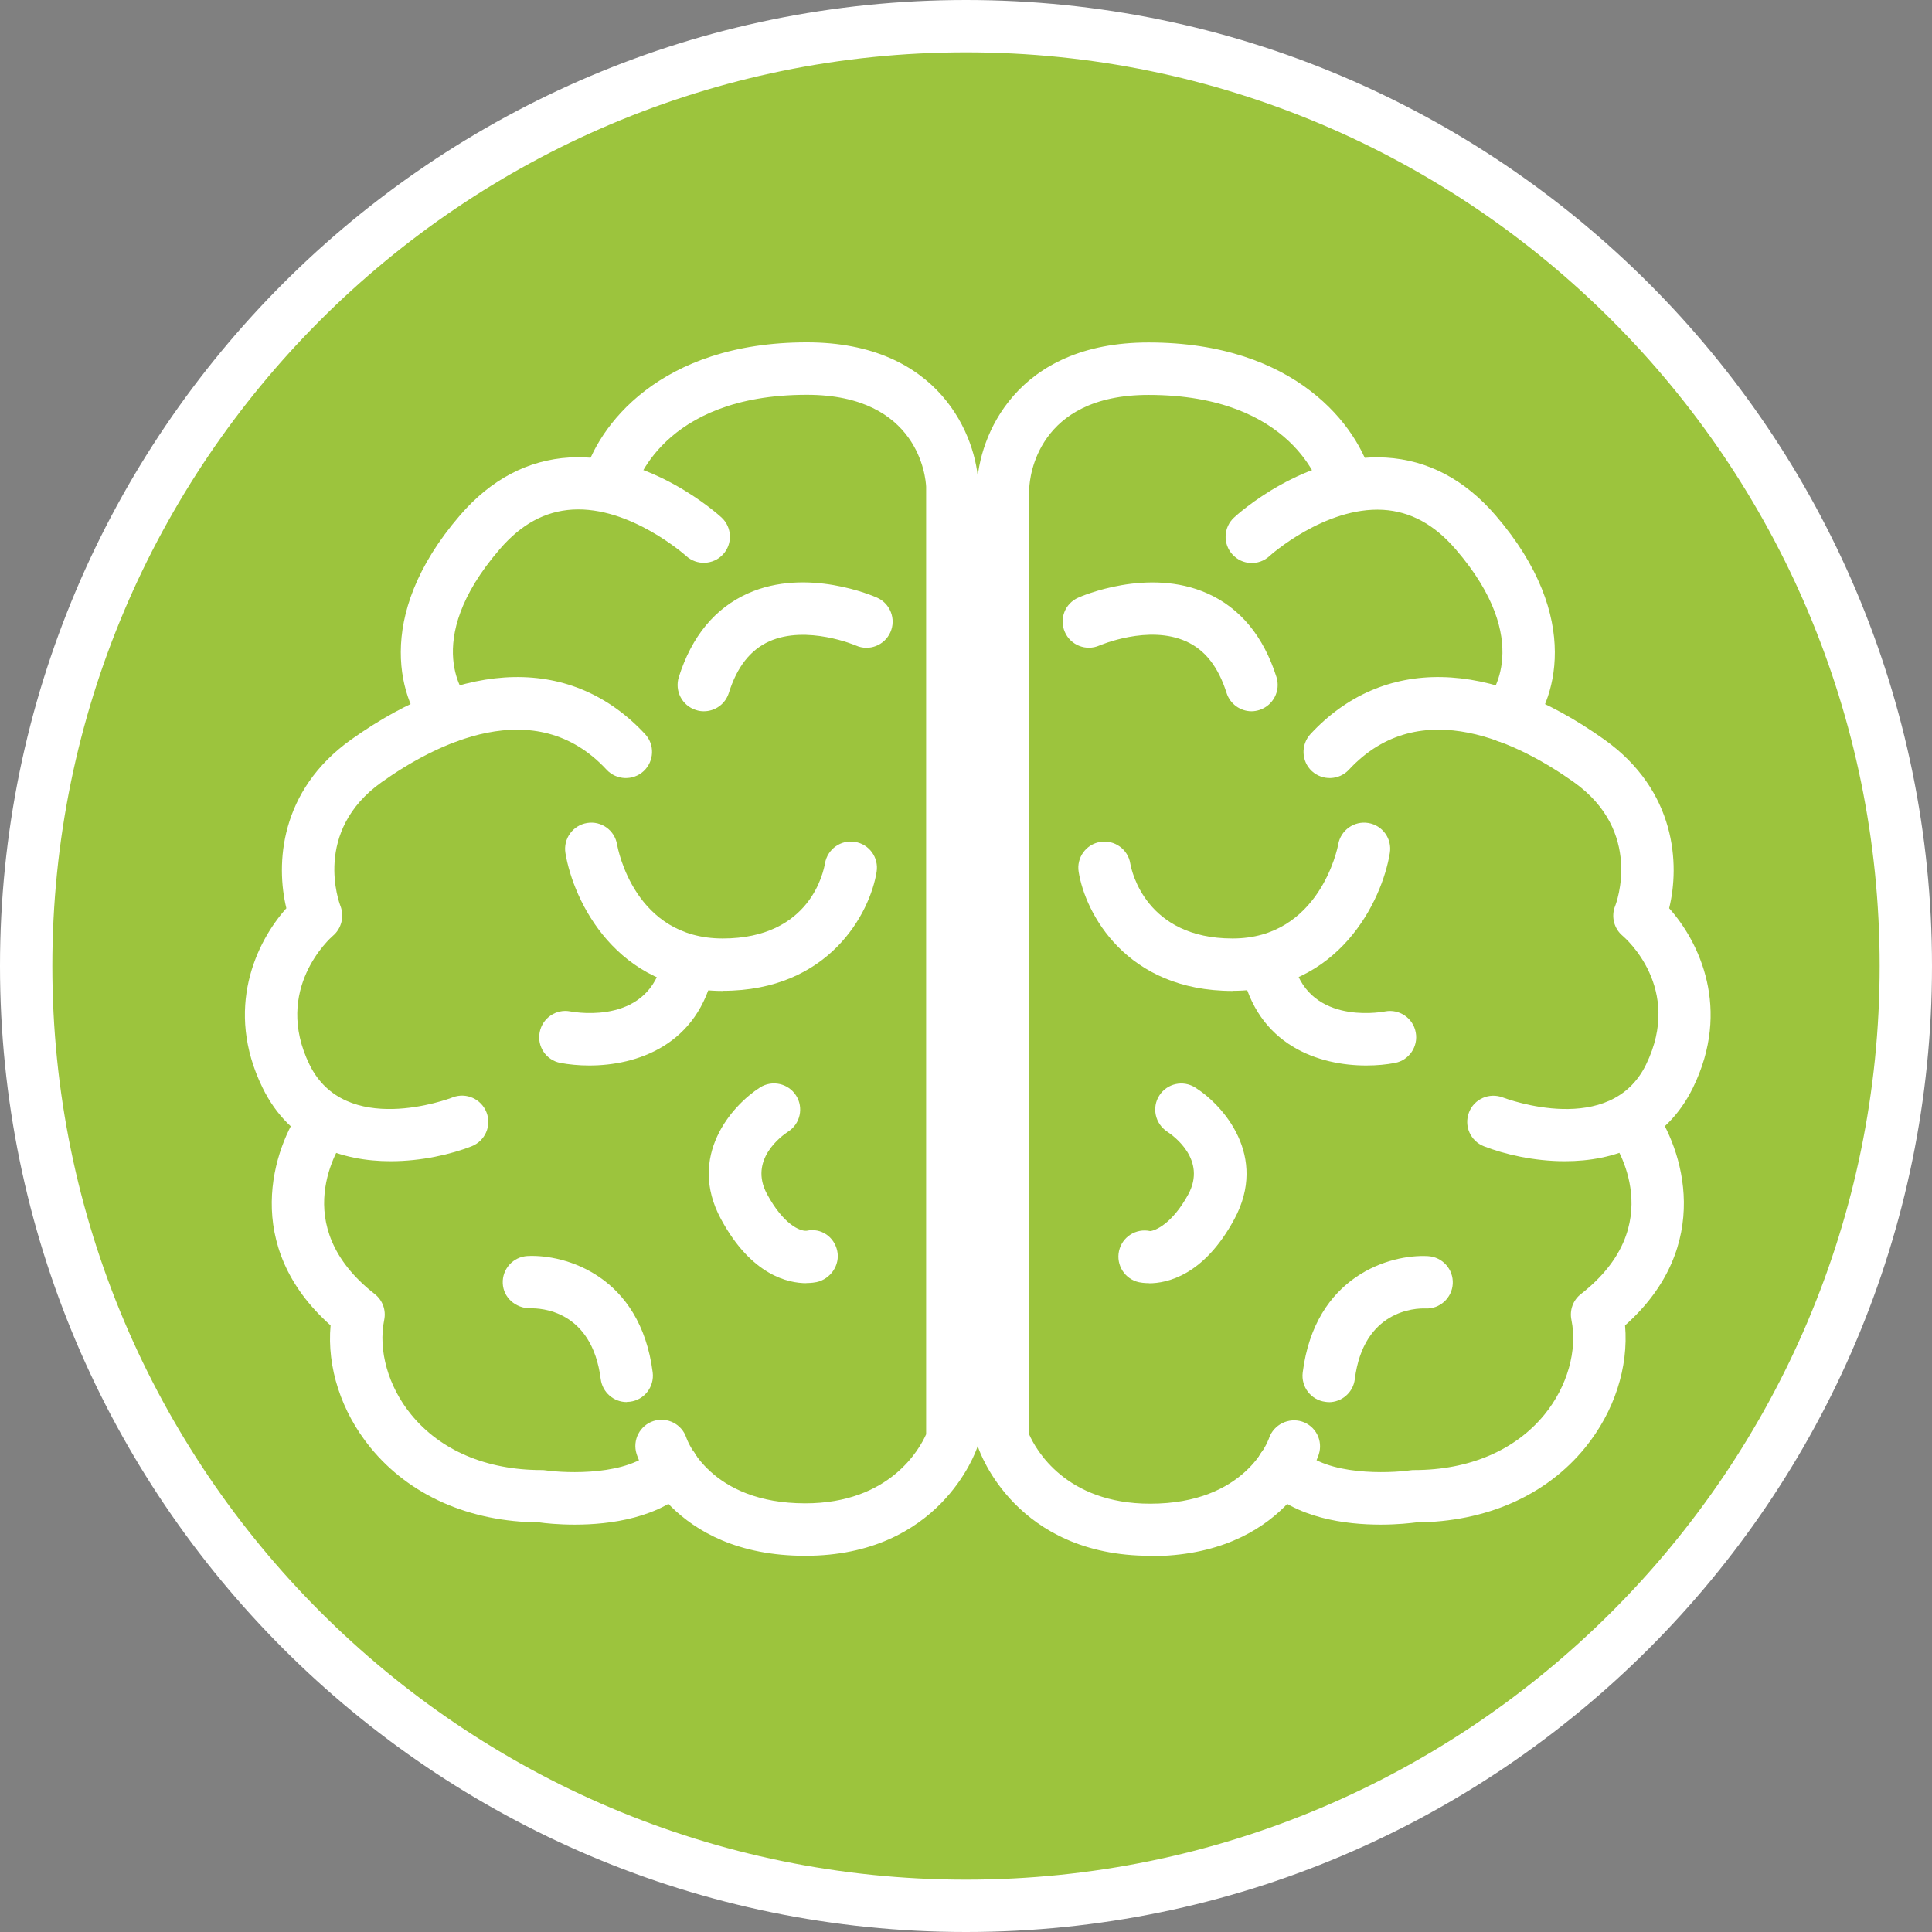 <!DOCTYPE svg PUBLIC "-//W3C//DTD SVG 1.1//EN" "http://www.w3.org/Graphics/SVG/1.1/DTD/svg11.dtd">
<!-- Uploaded to: vectormixer, www.vectormixer.com, Transformed by: Vectormixer Mixer Tools -->
<svg id="Ebene_2" data-name="Ebene 2" xmlns="http://www.w3.org/2000/svg" viewBox="0 0 164.28 164.28" width="360px" height="360px" fill="#000000">
<rect x="0" y="0" width="164.28" height="164.28" fill="#808080" stroke="none"/>
<g id="SVGRepo_bgCarrier" stroke-width="0"/>
<g id="SVGRepo_tracerCarrier" stroke-linecap="round" stroke-linejoin="round"/>
<g id="SVGRepo_iconCarrier"> <defs> <style> .cls-1 { fill: #ffffff; stroke-width: 0px; } .cls-2 { fill: #9cc43d; stroke: #1d1d1b; stroke-miterlimit: 10; } </style> </defs> <g id="Ebene_6" data-name="Ebene 6"> <g> <circle class="cls-2" cx="82.14" cy="82.14" r="79.44"/> <path class="cls-1" d="M82.14,164.28C36.85,164.28,0,127.43,0,82.14S36.85,0,82.14,0s82.14,36.85,82.14,82.14-36.85,82.14-82.14,82.14ZM82.14,4.45C39.3,4.45,4.45,39.3,4.45,82.14s34.85,77.69,77.69,77.69,77.69-34.85,77.69-77.69S124.98,4.45,82.14,4.45Z"/> <path class="cls-1" d="M68.47,132.29c-11.44,0-14.23-8.3-14.34-8.66-.37-1.17.27-2.42,1.44-2.8,1.17-.37,2.41.27,2.79,1.42.1.28,2.05,5.58,10.11,5.58,7.19,0,9.73-4.63,10.28-5.87V41.39c-.03-.73-.61-7.82-10.14-7.82-12.35,0-14.58,7.79-14.67,8.12-.32,1.19-1.53,1.9-2.73,1.57-1.19-.32-1.89-1.54-1.57-2.73,1.14-4.24,6.41-11.42,18.97-11.42,11.27,0,14.47,7.98,14.59,12.21v81.07c0,.24-.04.48-.11.7-.13.37-3.2,9.2-14.62,9.2Z"/> <path class="cls-1" d="M48.87,129.64c-1.42,0-2.54-.12-3.01-.19-5.95-.04-11.05-2.3-14.36-6.36-2.49-3.05-3.71-6.84-3.39-10.39-7.6-6.76-4.95-15.05-2.36-18.62.72-.99,2.12-1.22,3.11-.49.99.72,1.21,2.11.5,3.1h0c-.53.75-4.99,7.49,2.5,13.34.67.52.98,1.37.81,2.2-.53,2.58.34,5.67,2.29,8.05,2.48,3.05,6.41,4.72,11.07,4.72.11,0,.22,0,.32.02,1.84.26,7.09.47,9.29-1.77.86-.88,2.27-.89,3.15-.03.88.86.89,2.27.03,3.15-2.68,2.73-6.98,3.27-9.93,3.27Z"/> <path class="cls-1" d="M33.21,98.74c-4.11,0-8.54-1.44-10.89-6.26-3.27-6.7-.53-12.39,2.03-15.25-.9-3.72-.61-9.99,5.52-14.35,9.73-6.92,18.83-7.08,24.98-.46.84.9.78,2.31-.12,3.15-.9.83-2.31.78-3.15-.12-6.1-6.58-14.6-2.16-19.13,1.06-5.89,4.19-3.6,10.28-3.5,10.53.34.89.09,1.91-.64,2.53-.2.17-5.13,4.53-1.99,10.96,3.03,6.19,11.8,2.93,12.17,2.78,1.15-.44,2.43.13,2.88,1.28s-.13,2.43-1.27,2.88c-1.74.68-4.25,1.27-6.89,1.27Z"/> <path class="cls-1" d="M38.13,63.16c-.6,0-1.21-.24-1.65-.73-2.38-2.61-4.9-9.87,2.64-18.62,2.63-3.05,5.77-4.7,9.32-4.91,6.86-.39,12.67,4.88,12.91,5.1.9.83.96,2.24.13,3.14-.83.9-2.24.96-3.14.13-.09-.08-4.76-4.23-9.66-3.94-2.33.14-4.36,1.24-6.19,3.37-6.88,7.98-2.76,12.67-2.72,12.71.83.91.76,2.32-.14,3.15-.43.39-.97.58-1.5.58Z"/> <path class="cls-1" d="M59.85,60.48c-.22,0-.45-.03-.68-.11-1.17-.37-1.82-1.62-1.45-2.8,1.1-3.47,3.08-5.86,5.87-7.11,5.03-2.26,10.75.25,10.99.36,1.12.5,1.63,1.82,1.13,2.94-.5,1.12-1.81,1.63-2.93,1.13h0s-4.18-1.79-7.38-.35c-1.6.73-2.73,2.16-3.43,4.39-.3.95-1.18,1.55-2.12,1.55Z"/> <path class="cls-1" d="M61.46,84.26c-9.07,0-12.71-7.67-13.38-11.72-.2-1.21.62-2.36,1.84-2.56,1.21-.2,2.35.62,2.55,1.83.07.37,1.49,7.99,8.98,7.99s8.58-5.73,8.7-6.39c.21-1.21,1.36-2.03,2.56-1.82,1.21.2,2.02,1.33,1.83,2.54-.56,3.5-4.03,10.12-13.09,10.12Z"/> <path class="cls-1" d="M50.1,90.6c-.91,0-1.75-.09-2.45-.22-1.21-.23-2-1.4-1.76-2.61.23-1.2,1.39-2,2.6-1.77.7.13,6.73,1.07,7.86-4.42.25-1.2,1.42-1.99,2.63-1.73,1.2.25,1.98,1.42,1.73,2.63-1.32,6.45-6.62,8.12-10.6,8.12Z"/> <path class="cls-1" d="M68.56,109.11c-1.52,0-4.67-.65-7.26-5.46-2.88-5.34.92-9.64,3.32-11.18,1.04-.66,2.41-.35,3.07.68.66,1.03.36,2.41-.67,3.07-.58.38-3.37,2.41-1.8,5.31,1.38,2.57,2.81,3.19,3.38,3.12,1.21-.26,2.33.51,2.59,1.71.26,1.2-.56,2.4-1.76,2.66-.11.02-.42.08-.86.08Z"/> <path class="cls-1" d="M53.29,119.22c-1.1,0-2.06-.82-2.21-1.95-.75-5.89-5.13-6.05-6.02-6.02-1.23-.02-2.26-.91-2.31-2.13-.05-1.22.88-2.25,2.1-2.32,3.22-.16,9.6,1.68,10.65,9.9.15,1.22-.71,2.34-1.93,2.49-.1.01-.19.02-.28.02Z"/> <path class="cls-1" d="M97.8,132.29c-11.42,0-14.49-8.82-14.62-9.2-.08-.23-.11-.47-.11-.7V41.39c.12-4.29,3.32-12.27,14.59-12.27,12.56,0,17.83,7.18,18.97,11.42.32,1.19-.39,2.41-1.57,2.73-1.19.32-2.41-.39-2.73-1.57-.09-.33-2.32-8.12-14.67-8.12-9.53,0-10.1,7.09-10.14,7.9v80.51c.54,1.22,3.07,5.87,10.28,5.87,8.09,0,10.03-5.35,10.11-5.58.4-1.15,1.66-1.77,2.81-1.4,1.16.38,1.79,1.62,1.42,2.78-.11.35-2.9,8.66-14.34,8.66Z"/> <path class="cls-1" d="M117.4,129.64c-2.96,0-7.25-.53-9.93-3.27-.86-.88-.85-2.29.03-3.15.88-.86,2.28-.85,3.15.03,2.19,2.24,7.45,2.03,9.29,1.77.11-.02.22-.02.32-.02,4.66,0,8.59-1.68,11.07-4.72,1.94-2.38,2.82-5.46,2.29-8.05-.17-.83.14-1.68.81-2.2,7.49-5.84,3.03-12.59,2.5-13.34-.71-1-.48-2.39.51-3.1,1-.72,2.38-.5,3.1.49,2.59,3.57,5.24,11.86-2.36,18.62.31,3.55-.91,7.34-3.39,10.39-3.31,4.07-8.41,6.32-14.36,6.36-.48.06-1.59.19-3.01.19Z"/> <path class="cls-1" d="M133.07,98.74c-2.64,0-5.14-.59-6.89-1.27-1.15-.45-1.71-1.73-1.27-2.88.44-1.15,1.73-1.71,2.88-1.27.38.14,9.15,3.4,12.17-2.79,3.18-6.51-1.78-10.78-1.99-10.96-.74-.62-.99-1.65-.63-2.54.1-.24,2.38-6.33-3.51-10.52-4.53-3.22-13.03-7.64-19.13-1.06-.84.9-2.24.95-3.15.12-.9-.84-.95-2.24-.12-3.15,6.15-6.62,15.25-6.46,24.98.46,6.13,4.36,6.43,10.64,5.52,14.35,2.56,2.86,5.3,8.55,2.03,15.25-2.35,4.81-6.78,6.26-10.89,6.26Z"/> <path class="cls-1" d="M128.15,63.16c-.53,0-1.07-.19-1.5-.58-.91-.83-.97-2.24-.14-3.15.15-.17,4.03-4.87-2.72-12.71-1.83-2.13-3.86-3.23-6.19-3.37-4.95-.28-9.62,3.89-9.66,3.94-.91.83-2.31.77-3.14-.14-.83-.9-.77-2.31.13-3.14.24-.23,6.02-5.5,12.91-5.1,3.56.21,6.7,1.86,9.33,4.91,7.54,8.75,5.02,16.01,2.64,18.62-.44.48-1.04.73-1.65.73Z"/> <path class="cls-1" d="M106.42,60.48c-.94,0-1.82-.61-2.12-1.55-.71-2.23-1.83-3.67-3.44-4.39-3.2-1.45-7.33.33-7.38.35-1.12.49-2.44-.02-2.93-1.14-.5-1.12,0-2.43,1.13-2.93.24-.11,5.96-2.61,10.99-.36,2.8,1.25,4.77,3.65,5.87,7.11.37,1.17-.28,2.42-1.45,2.8-.22.07-.45.11-.68.11Z"/> <path class="cls-1" d="M104.81,84.26c-9.07,0-12.53-6.62-13.09-10.12-.2-1.21.63-2.36,1.84-2.55,1.2-.2,2.36.63,2.55,1.84.11.64,1.34,6.37,8.7,6.37s8.93-7.67,8.98-8c.21-1.21,1.36-2.02,2.56-1.82,1.21.2,2.03,1.34,1.83,2.55-.66,4.05-4.31,11.72-13.38,11.72Z"/> <path class="cls-1" d="M116.17,90.6c-3.98,0-9.28-1.67-10.6-8.12-.25-1.2.53-2.38,1.73-2.63,1.21-.26,2.38.53,2.63,1.73,1.13,5.49,7.17,4.55,7.86,4.42,1.2-.22,2.37.57,2.59,1.78.23,1.2-.56,2.37-1.76,2.6-.71.14-1.55.22-2.45.22Z"/> <path class="cls-1" d="M97.71,109.11c-.45,0-.75-.06-.86-.08-1.2-.26-1.96-1.45-1.7-2.65.26-1.2,1.44-1.96,2.65-1.7.37-.02,1.86-.57,3.25-3.14,1.56-2.91-1.23-4.94-1.81-5.32-1.02-.67-1.32-2.05-.66-3.07.66-1.03,2.03-1.33,3.06-.67,2.41,1.53,6.2,5.84,3.32,11.18-2.59,4.81-5.74,5.46-7.26,5.46Z"/> <path class="cls-1" d="M112.98,119.22c-.09,0-.19,0-.28-.02-1.22-.15-2.08-1.27-1.93-2.49,1.04-8.22,7.43-10.08,10.65-9.9,1.23.07,2.17,1.11,2.11,2.34-.06,1.22-1.11,2.17-2.32,2.11-.85-.03-5.27.13-6.01,6.02-.14,1.12-1.1,1.95-2.21,1.95Z"/> </g> </g> </g>
</svg>